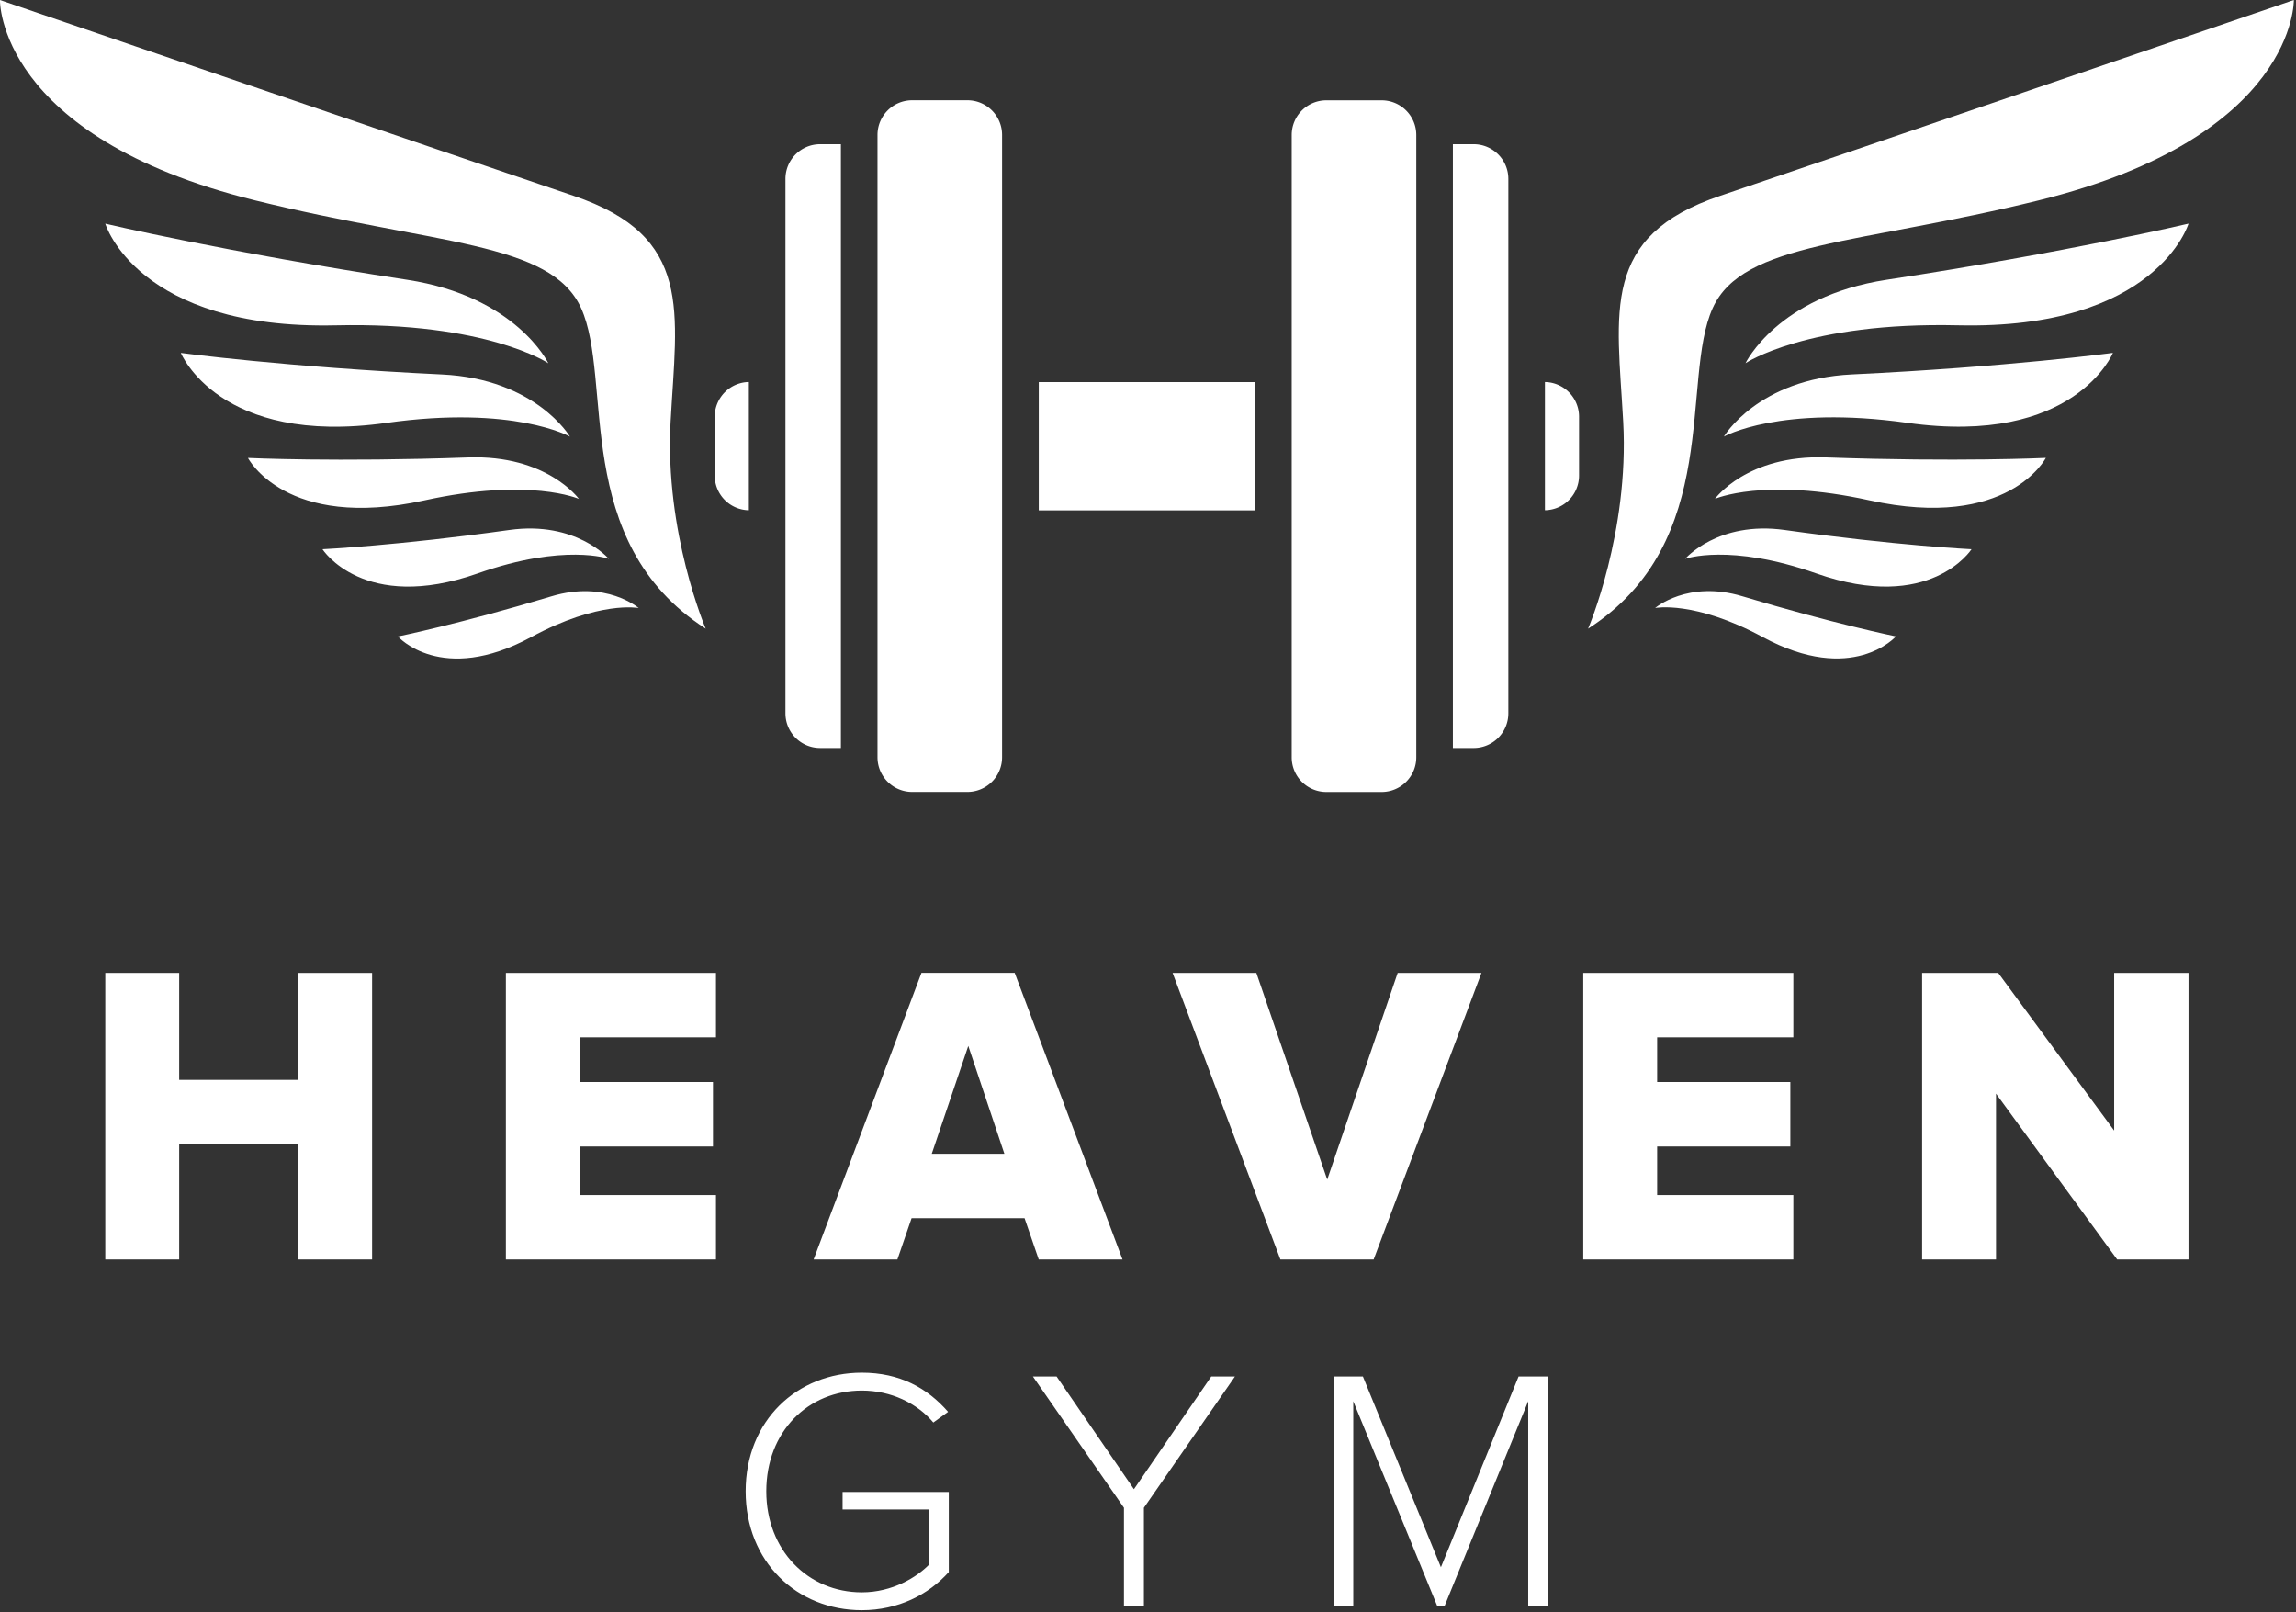 <?xml version="1.0" encoding="UTF-8"?>
<svg xmlns="http://www.w3.org/2000/svg" xml:space="preserve" style="fill-rule:evenodd;clip-rule:evenodd;stroke-linejoin:round;stroke-miterlimit:2" viewBox="0 0 742 521">
  <rect x="0" y="0" width="742" height="521" fill="#333333" stroke="none"/>
  <path d="M0 22.225v-8.93h-9.23v8.93h-5.731V0h5.731v8.297H0V0h5.731v22.225H0Z" style="fill:#fff;fill-rule:nonzero" transform="translate(96.37 314.362) scale(4.167)"></path>
  <path d="M0 22.225V0h16.293v4.998H5.731v3.466h10.33v4.998H5.731v3.765h10.562v4.998H0Z" style="fill:#fff;fill-rule:nonzero" transform="translate(163.488 314.362) scale(4.167)"></path>
  <path d="m0-10.895-2.832 8.363h5.631L0-10.895Zm5.464 16.56L4.365 2.466h-8.763l-1.1 3.199h-6.497l8.363-22.225h7.231l8.363 22.225H5.464Z" style="fill:#fff;fill-rule:nonzero" transform="translate(312.92 383.366) scale(4.167)"></path>
  <path d="M0 22.225-8.363 0h6.497l5.498 16.028L9.096 0h6.498L7.23 22.225H0Z" style="fill:#fff;fill-rule:nonzero" transform="translate(413.79 314.362) scale(4.167)"></path>
  <path d="M0 22.225V0h16.294v4.998H5.731v3.466h10.33v4.998H5.731v3.765h10.563v4.998H0Z" style="fill:#fff;fill-rule:nonzero" transform="translate(511.66 314.362) scale(4.167)"></path>
  <path d="M0 22.225-9.396 9.364v12.861h-5.732V0h5.899l8.996 12.229V0h5.764v22.225H0Z" style="fill:#fff;fill-rule:nonzero" transform="translate(684.21 314.362) scale(4.167)"></path>
  <path d="M0-.027c0-5.491 3.999-9.196 9.009-9.196 2.932 0 5.065 1.173 6.691 3.038l-1.146.827c-1.253-1.493-3.279-2.48-5.545-2.48C4.851-7.838 1.6-4.666 1.6-.027c0 4.584 3.251 7.836 7.409 7.836 2.373 0 4.265-1.173 5.225-2.159V1.385H7.517V.026h8.236v6.211c-1.572 1.758-3.945 2.959-6.744 2.959C3.999 9.196 0 5.463 0-.027" style="fill:#fff;fill-rule:nonzero" transform="translate(240.974 481.987) scale(4.167)"></path>
  <path d="M0 17.779v-7.597L-7.063 0h1.838L.773 8.743 6.771 0h1.838L1.546 10.182v7.597H0Z" style="fill:#fff;fill-rule:nonzero" transform="translate(363.231 444.779) scale(4.167)"></path>
  <path d="M0 17.779V1.919l-6.478 15.86h-.585l-6.504-15.86v15.86h-1.52V0h2.266l6.05 14.794L-.747 0h2.293v17.779H0Z" style="fill:#fff;fill-rule:nonzero" transform="translate(493.873 444.779) scale(4.167)"></path>
  <path d="M0 48.75s3.194-7.446 2.724-16.036C2.253 24.123.931 18.33 10.255 15.18 18.962 12.238 54.735 0 54.735 0s.236 10.591-19.769 15.533c-13.967 3.45-22.946 3.177-25.3 8.355C7.14 29.446 10.49 42.01 0 48.75" style="fill:#fff;fill-rule:nonzero" transform="translate(513.223) scale(4.167)"></path>
  <path d="M17.18-12.6S12.984-8.687 14.296-.217c2.189 14.14 2.884 23.643 2.884 23.643s7.114-4.832 2.146-19.428C15.546-7.103 17.18-12.6 17.18-12.6" style="fill:#fff;fill-rule:nonzero" transform="matrix(1.252 3.974 3.974 -1.252 592.66 33.316)"></path>
  <path d="M14.713-12.491s-3.818 3.518-2.624 10.723c1.992 12.029 2.624 20.144 2.624 20.144s6.476-4.418 1.953-16.73c-3.44-9.362-1.953-14.137-1.953-14.137" style="fill:#fff;fill-rule:nonzero" transform="matrix(.876 4.073 4.073 -.876 595.102 70.197)"></path>
  <path d="M11.727-12.321S8.624-9.446 9.593-3.387c1.62 10.117 2.134 16.928 2.134 16.928s5.262-3.58 1.586-13.981c-2.794-7.908-1.586-11.881-1.586-11.881" style="fill:#fff;fill-rule:nonzero" transform="matrix(.512 4.135 4.135 -.512 599.165 106.401)"></path>
  <path d="M10.092-11.716S7.216-9.083 8.115-3.927c1.501 8.605 1.977 14.431 1.977 14.431S14.97 7.15 11.563-1.592c-2.591-6.647-1.471-10.124-1.471-10.124" style="fill:#fff;fill-rule:nonzero" transform="scale(4.167 -4.167) rotate(-88.081 54.045 -89.88)"></path>
  <path d="M8.529-11.415s-2.47 2.258-1.698 6.612C8.12 2.466 8.529 7.391 8.529 7.391S12.714 4.504 9.79-2.86c-2.222-5.601-1.261-8.555-1.261-8.555" style="fill:#fff;fill-rule:nonzero" transform="matrix(-.488 4.138 4.138 .488 586.286 166.74)"></path>
  <path d="M0 48.75s-3.194-7.446-2.724-16.036c.471-8.591 1.793-14.384-7.531-17.534C-18.962 12.238-54.736 0-54.736 0s-.235 10.591 19.77 15.533c13.967 3.45 22.946 3.177 25.299 8.355C-7.14 29.446-10.49 42.01 0 48.75" style="fill:#fff;fill-rule:nonzero" transform="translate(228.067) scale(4.167)"></path>
  <path d="M-17.181-12.6s4.197 3.913 2.885 12.383c-2.19 14.14-2.885 23.643-2.885 23.643s-7.113-4.832-2.145-19.429c3.779-11.1 2.145-16.597 2.145-16.597" style="fill:#fff;fill-rule:nonzero" transform="scale(4.167 -4.167) rotate(72.512 23.286 20.321)"></path>
  <path d="M-14.713-12.49s3.819 3.516 2.625 10.721c-1.993 12.03-2.625 20.145-2.625 20.145s-6.475-4.419-1.952-16.731c3.44-9.362 1.952-14.135 1.952-14.135" style="fill:#fff;fill-rule:nonzero" transform="scale(4.167 -4.167) rotate(77.859 27.971 13.294)"></path>
  <path d="M-11.727-12.321s3.104 2.874 2.134 8.934c-1.62 10.117-2.134 16.928-2.134 16.928s-5.262-3.58-1.586-13.981c2.794-7.909 1.586-11.881 1.586-11.881" style="fill:#fff;fill-rule:nonzero" transform="scale(4.167 -4.167) rotate(82.946 31.5 6.527)"></path>
  <path d="M-10.092-11.716s2.876 2.634 1.977 7.789c-1.501 8.606-1.977 14.431-1.977 14.431S-14.97 7.15-11.563-1.592c2.591-6.647 1.471-10.124 1.471-10.124" style="fill:#fff;fill-rule:nonzero" transform="scale(4.167 -4.167) rotate(88.081 34.91 2.105)"></path>
  <path d="M-8.529-11.415s2.47 2.258 1.698 6.612C-8.12 2.466-8.529 7.391-8.529 7.391S-12.714 4.504-9.79-2.861c2.222-5.6 1.261-8.554 1.261-8.554" style="fill:#fff;fill-rule:nonzero" transform="scale(-4.167 4.167) rotate(-83.273 3.908 40.932)"></path>
  <path d="M-.966-3.614h4.581a2.69 2.69 0 0 1 2.68 2.648h-9.943A2.69 2.69 0 0 1-.966-3.614" style="fill:#fff;fill-rule:nonzero" transform="matrix(0 4.167 4.167 0 246.035 138.642)"></path>
  <path d="M-3.647-6.294h9.941a2.687 2.687 0 0 1-2.679 2.646H-.966a2.689 2.689 0 0 1-2.681-2.646" style="fill:#fff;fill-rule:nonzero" transform="matrix(0 4.167 4.167 0 525.502 138.644)"></path>
  <path d="M101.817 106.566h16.789v9.945h-16.789z" style="fill:#fff" transform="translate(-88.57 -320.589) scale(4.167)"></path>
  <path d="M0-41.46a2.69 2.69 0 0 0-2.682-2.682h-1.619V2.682h1.619A2.69 2.69 0 0 0 0-.001V-41.46Z" style="fill:#fff;fill-rule:nonzero" transform="translate(487.452 230.534) scale(4.167)"></path>
  <path d="M0 48.275V0a2.69 2.69 0 0 0-2.682-2.682h-4.297A2.69 2.69 0 0 0-9.662 0v48.275a2.69 2.69 0 0 0 2.683 2.682h4.297A2.69 2.69 0 0 0 0 48.275" style="fill:#fff;fill-rule:nonzero" transform="translate(457.702 43.585) scale(4.167)"></path>
  <path d="M0-46.823h-1.619a2.69 2.69 0 0 0-2.682 2.682v41.459A2.69 2.69 0 0 0-1.619 0H0v-46.823Z" style="fill:#fff;fill-rule:nonzero" transform="translate(271.756 241.707) scale(4.167)"></path>
  <path d="M0-48.275a2.69 2.69 0 0 0-2.682-2.682H-6.98a2.69 2.69 0 0 0-2.682 2.682V0A2.69 2.69 0 0 0-6.98 2.682h4.298A2.69 2.69 0 0 0 0 0v-48.275Z" style="fill:#fff;fill-rule:nonzero" transform="translate(323.842 244.729) scale(4.167)"></path>
</svg>
